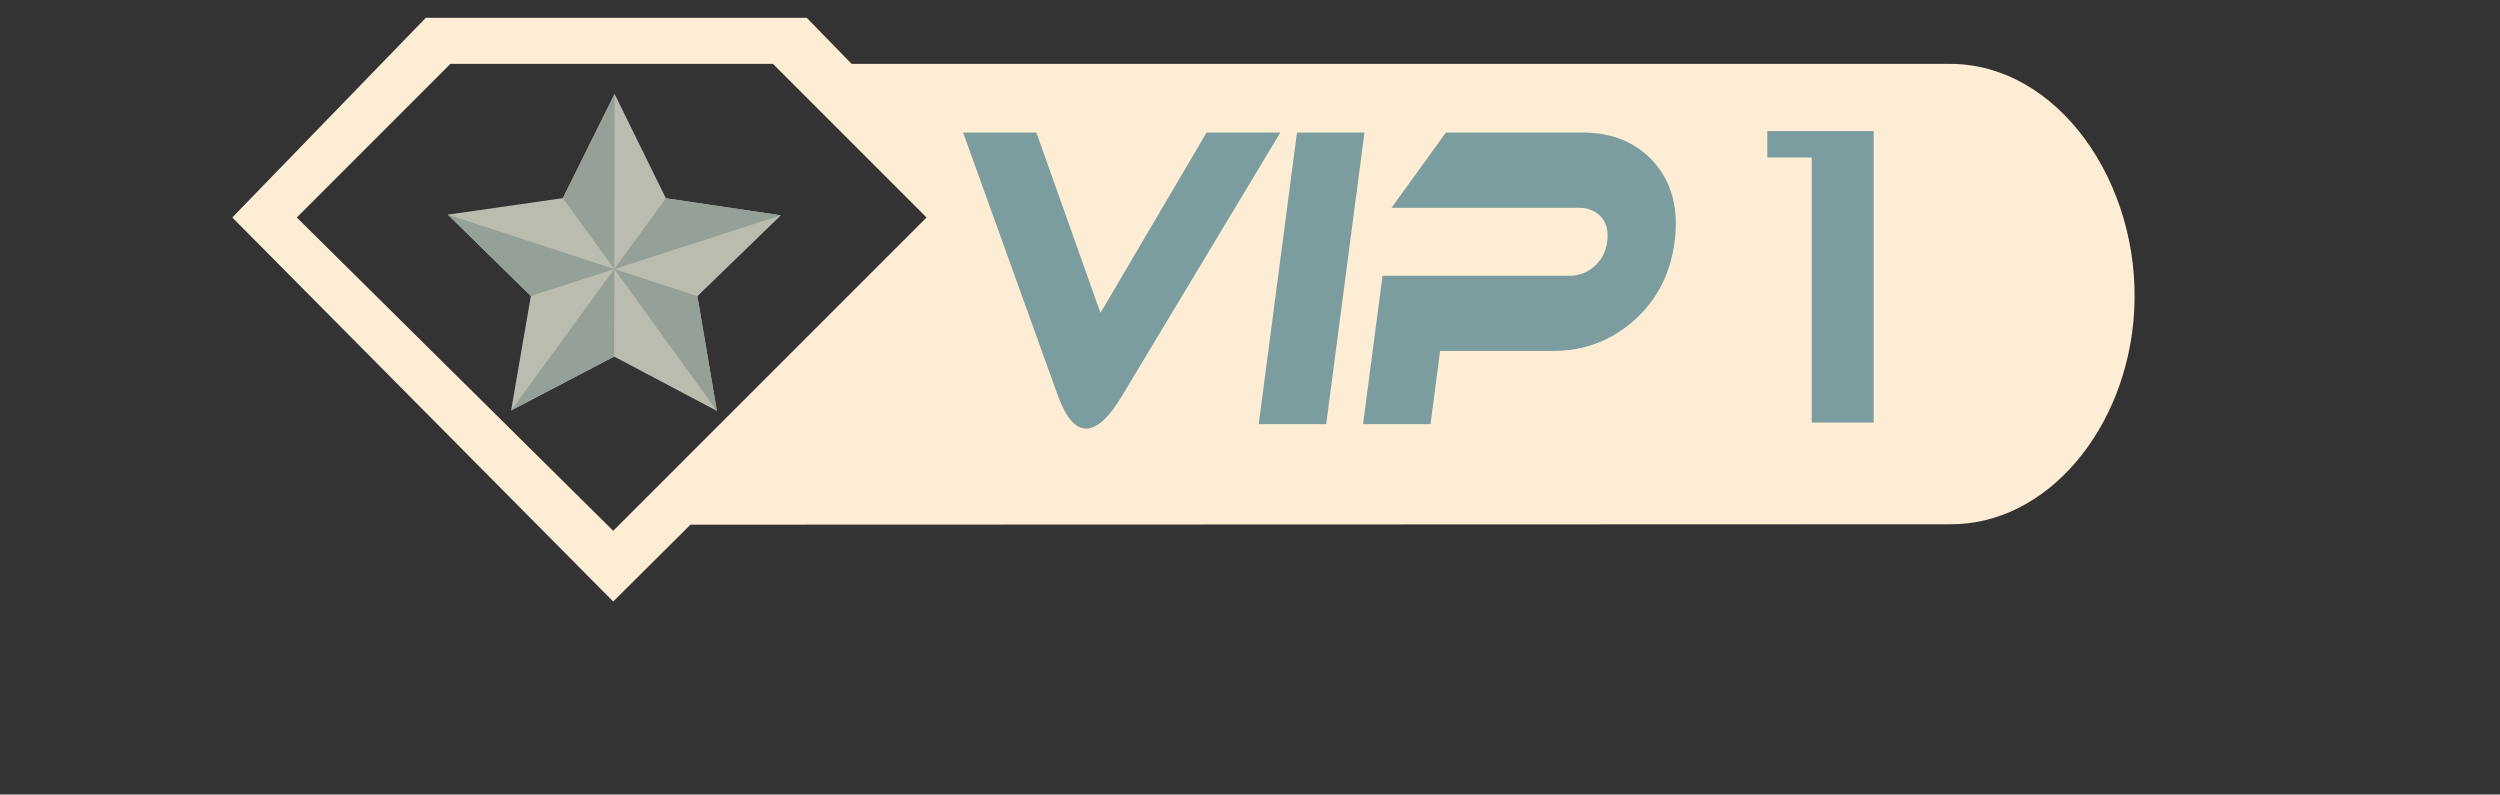 <?xml version="1.0" standalone="no"?><!DOCTYPE svg PUBLIC "-//W3C//DTD SVG 1.1//EN" "http://www.w3.org/Graphics/SVG/1.1/DTD/svg11.dtd"><svg t="1678778619438" class="icon" viewBox="0 0 3222 1024" version="1.1" xmlns="http://www.w3.org/2000/svg" p-id="11202" xmlns:xlink="http://www.w3.org/1999/xlink" width="629.297" height="200"><rect x="0" y="0" width="3222" height="1024" fill="#333333" stroke="none"/><path d="M2512.169 82.339H1097.556L1039.725 22.956H548.794L299.371 280.294l490.931 494.934L889.867 676.196l1622.301-0.542c126.479 1.625 230.204-124.349 238.395-275.217 8.98-165.367-99.115-318.907-238.395-318.099zM382.509 280.294L580.465 82.339h415.708l197.955 197.955L790.302 684.093z" fill="#FDEDD4" p-id="11203"></path><path d="M2158.24 311.533q-8.365 63.598-54.259 103.211-44.076 37.538-101.833 37.538h-146.13l-12.378 94.35h-86.939l25.114-191.271h241.416q17.851 0 31.679-12.13t16.455-32.194q2.617-20.036-8.071-31.643t-28.567-11.607H1793.357L1863.483 170.794h175.826q57.427 0 91.705 37.52 35.564 39.622 27.226 103.22z m-535.998 235.071L1671.579 170.794h86.949l-49.337 375.838z m-222.445 5.73q-21.065 0-36.519-42.754L1241.225 170.794h94.423l82.642 232.481L1555.035 170.794H1650.11l-204.034 339.347q-25.243 42.239-46.289 42.239z" fill="#7B9D9F" p-id="11204"></path><path d="M577.186 276.612L725.437 255.355l66.646-134.266 66.114 134.477 148.177 21.909-107.582 104.248 25.132 147.838-132.448-70.044-132.76 69.474 25.445-147.489z m0 0" fill="#BABCAF" p-id="11205"></path><path d="M898.802 381.724l25.123 147.828L791.734 346.73l-66.352-91.365 66.646-134.275-0.551 338.429-132.76 69.474 199.415-273.435 148.177 21.919-322.148 104.028-106.976-104.891" fill="#95A098" p-id="11206"></path><path d="M2414.816 544.566h-79.823V202.932h-57.308v-33.975h137.131z" fill="#7B9D9F" p-id="11207"></path></svg>